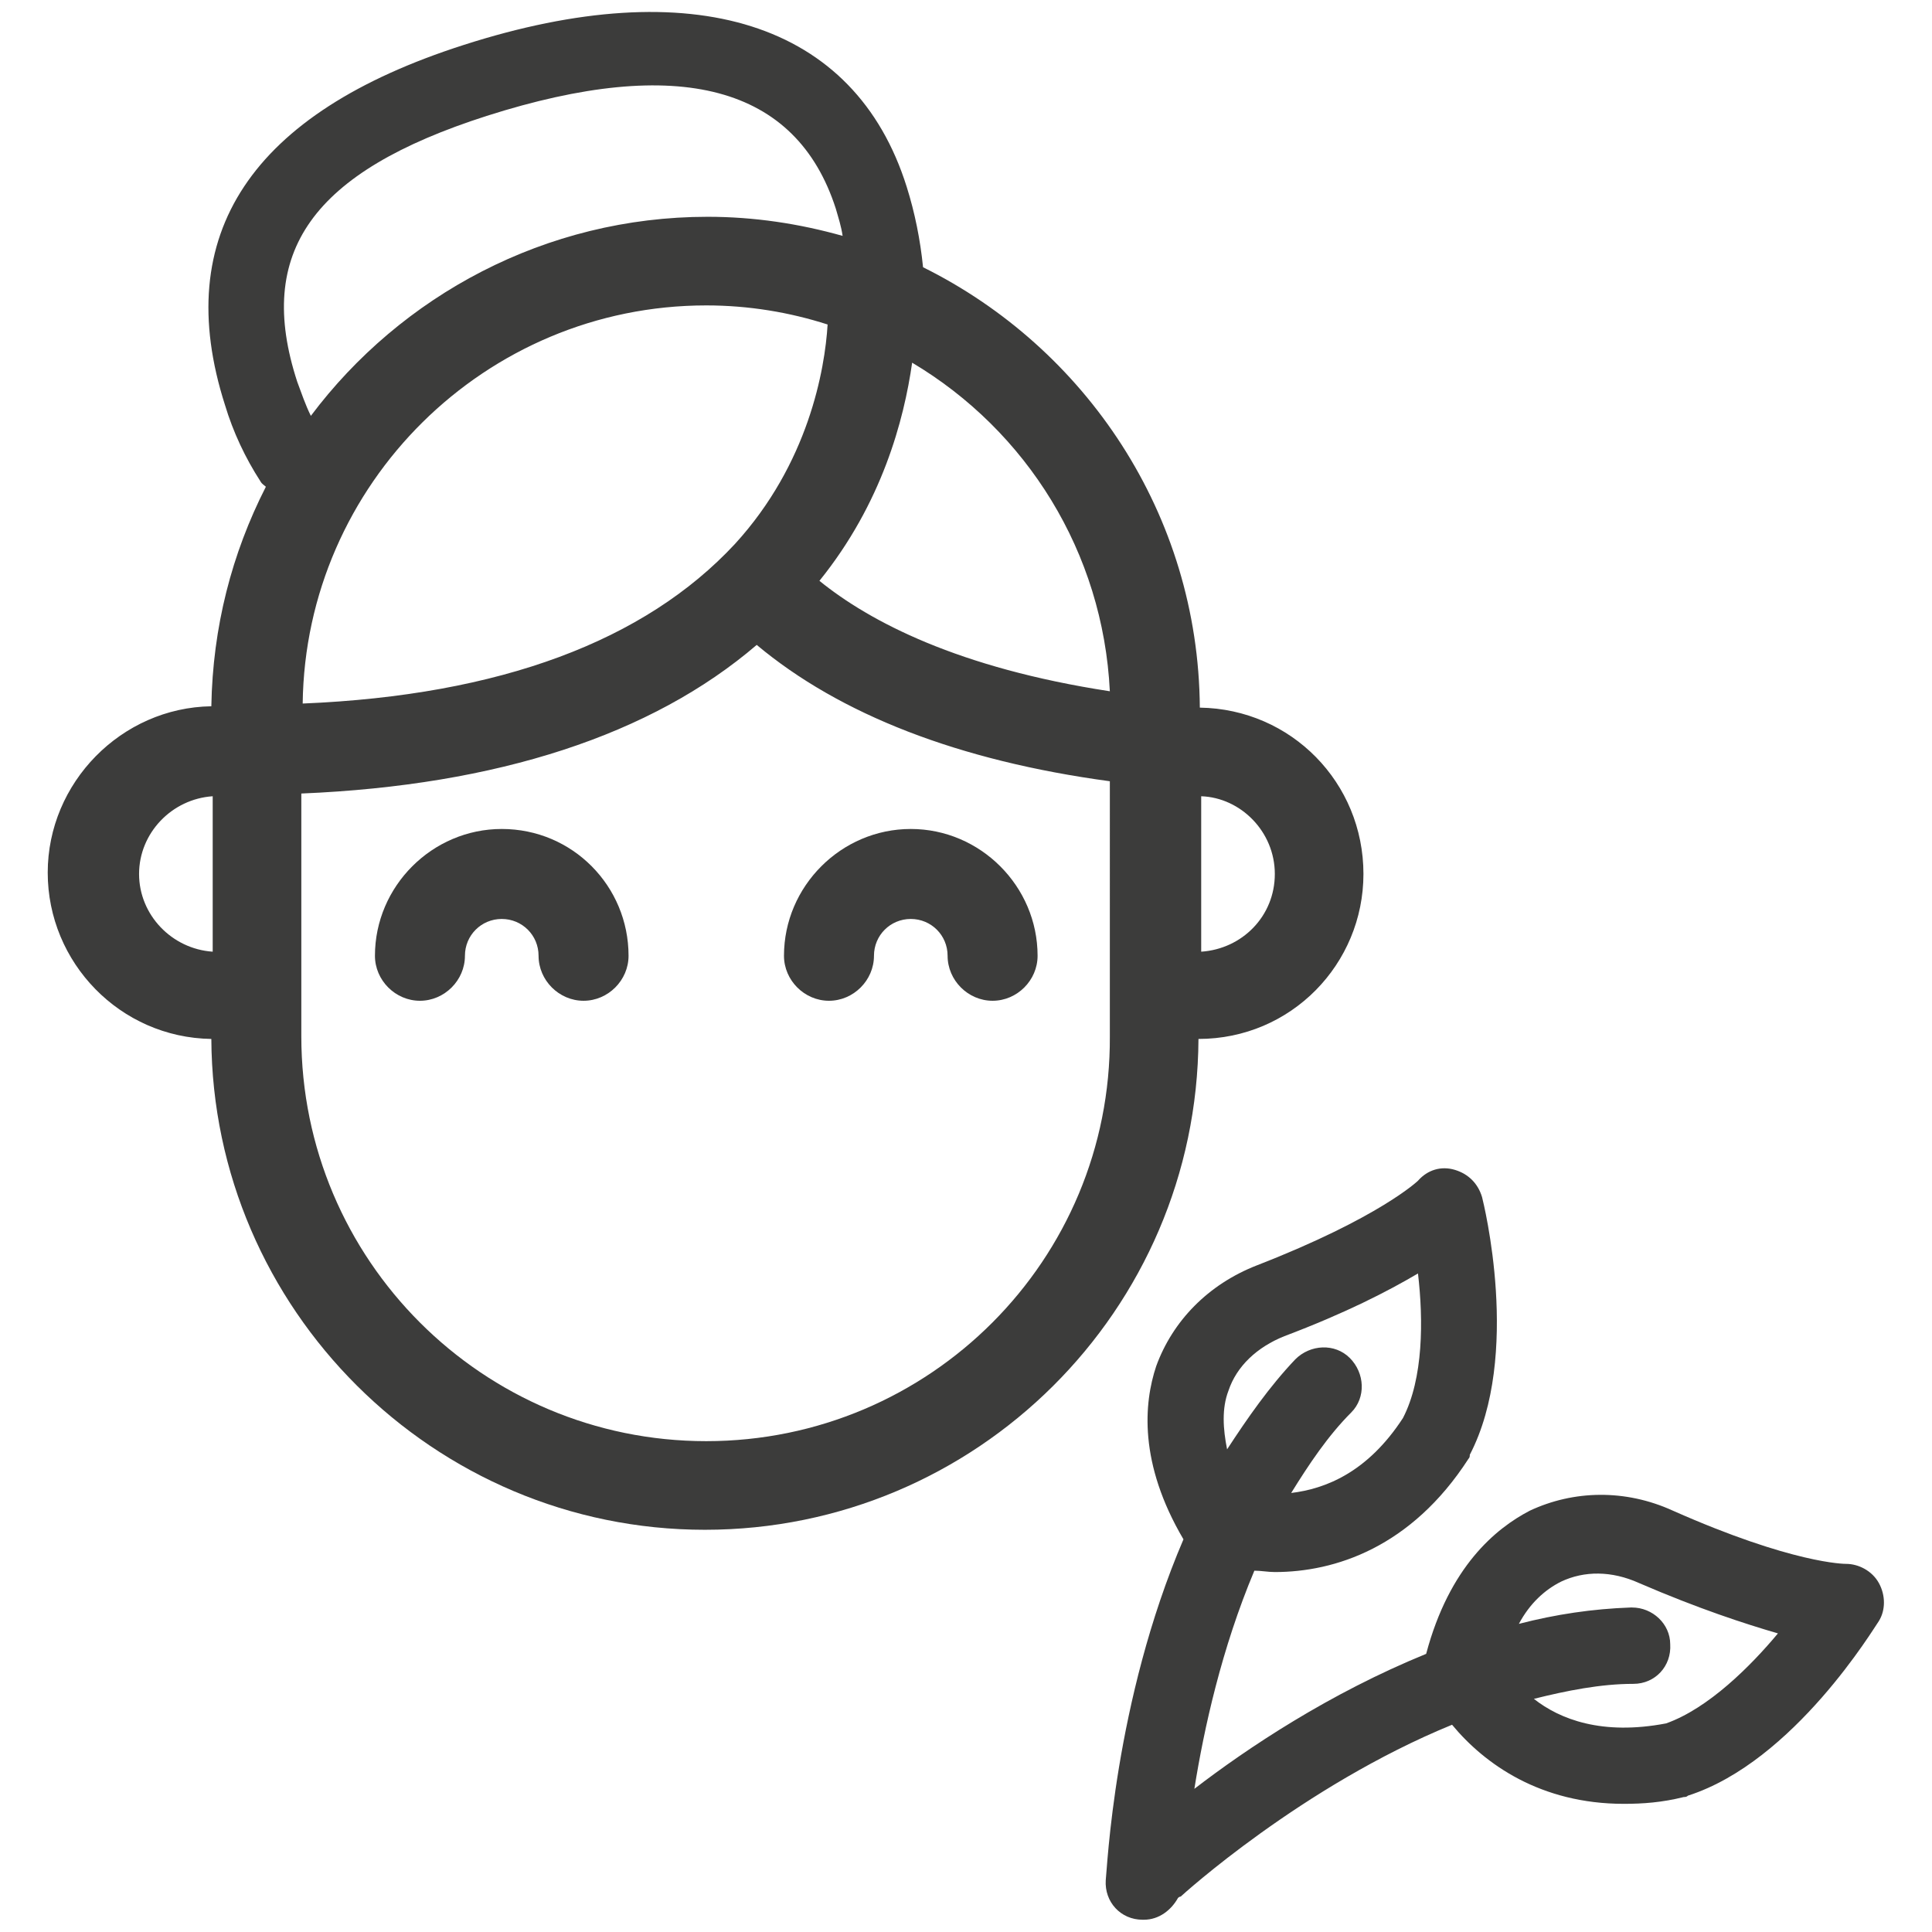 <?xml version="1.0" encoding="utf-8"?>
<svg xmlns="http://www.w3.org/2000/svg" xmlns:xlink="http://www.w3.org/1999/xlink" version="1.1" id="Layer_1" x="0px" y="0px" viewBox="0 0 141.7 141.7" style="enable-background:new 0 0 141.7 141.7;">
<style type="text/css">
	.st0{fill:#3C3C3B;}
</style>
<g>
	<path class="st0" d="M66.8,60.8c-5.1,0-9.3,4.2-9.3,9.3c0,1.8,1.5,3.3,3.3,3.3c1.8,0,3.3-1.5,3.3-3.3c0-1.5,1.2-2.7,2.7-2.7&#xA;		c1.5,0,2.7,1.2,2.7,2.7c0,1.8,1.5,3.3,3.3,3.3c1.8,0,3.3-1.5,3.3-3.3C76.1,65,71.9,60.8,66.8,60.8z"/>
	<path class="st0" d="M36.8,60.8c-5.1,0-9.3,4.2-9.3,9.3c0,1.8,1.5,3.3,3.3,3.3c1.8,0,3.3-1.5,3.3-3.3c0-1.5,1.2-2.7,2.7-2.7&#xA;		s2.7,1.2,2.7,2.7c0,1.8,1.5,3.3,3.3,3.3c1.8,0,3.3-1.5,3.3-3.3C46.1,65,42,60.8,36.8,60.8z"/>
	<path class="st0" d="M100,64.1c0-6.7-5.3-12.1-12-12.2c-0.1-14.2-8.4-26.4-20.3-32.3c-0.2-2-0.6-4-1.2-5.9&#xA;		C62.7,1.6,50.8-2.1,34,3.3c-15.6,5-21.5,13.9-17.5,26.4c0.6,2,1.5,3.9,2.6,5.6c0.1,0.2,0.3,0.3,0.4,0.4c-2.5,4.9-3.9,10.3-4,16.1&#xA;		c-6.6,0.1-12,5.6-12,12.2s5.3,12.1,12,12.2c0.1,19.8,16.3,36,36.2,36c19.9,0,36.1-16.1,36.2-36C94.7,76.2,100,70.7,100,64.1z&#xA;		 M93.5,64.1c0,3.1-2.4,5.5-5.4,5.7V58.4C91,58.5,93.5,61,93.5,64.1z M81.4,50.7c-11.1-1.7-17.6-5.1-21.3-8.1&#xA;		c4.6-5.7,6.2-11.8,6.8-16C75.3,31.6,80.9,40.5,81.4,50.7z M22.8,30.5c-0.4-0.8-0.7-1.7-1-2.5c-3.1-9.5,1.1-15.4,13.9-19.5&#xA;		C49.8,4,58.4,6.3,61.3,15.3c0.2,0.7,0.4,1.3,0.5,2c-3.2-0.9-6.5-1.4-9.9-1.4C40,15.9,29.4,21.7,22.8,30.5z M51.8,22.4&#xA;		c3.1,0,6.1,0.5,8.9,1.4c-0.2,3.3-1.4,10.2-6.8,16.1C47.3,47,36.7,51,22.2,51.6C22.4,35.5,35.6,22.4,51.8,22.4z M10.2,64.1&#xA;		c0-3,2.4-5.5,5.4-5.7v11.4C12.6,69.6,10.2,67.1,10.2,64.1z M51.8,105.7c-16.4,0-29.7-13.3-29.7-29.7V58.2&#xA;		c14.4-0.6,25.7-4.3,33.4-10.9c6.1,5.1,14.8,8.5,25.9,10V76C81.5,92.4,68.2,105.7,51.8,105.7z"/>
	<path class="st0" d="M137.8,116.1c-0.5-0.9-1.5-1.4-2.4-1.4l0,0c-0.1,0-3.9,0-12.7-3.9c-3.5-1.6-7.3-1.5-10.5,0&#xA;		c-2.5,1.3-5.9,4.1-7.6,10.5c-7.1,2.9-13.1,6.9-17,9.9c0.7-4.4,2-10.3,4.4-16c0.5,0,1,0.1,1.5,0.1c4.4,0,10-1.8,14.2-8.3&#xA;		c0.1-0.1,0.1-0.2,0.1-0.3c3.8-7.3,1-18.5,0.9-18.9c-0.3-1-1-1.7-2-2c-1-0.3-2,0-2.7,0.8c0,0-2.8,2.7-11.8,6.2&#xA;		c-3.6,1.4-6.2,4.1-7.4,7.4c-0.9,2.7-1.3,7.1,2,12.7c-5.1,11.9-5.6,24.3-5.7,25c-0.1,1.6,1.1,2.9,2.7,2.9c0,0,0.1,0,0.1,0&#xA;		c1.1,0,2-0.7,2.5-1.6c0.1-0.1,0.2-0.1,0.2-0.1c0.1-0.1,8.9-8.1,19.9-12.6c2.4,2.9,6.5,5.8,12.6,5.8c1.4,0,2.8-0.1,4.4-0.5&#xA;		c0.1,0,0.2,0,0.3-0.1c7.8-2.5,13.7-12.4,14-12.8C138.3,118.1,138.3,117,137.8,116.1z M90.1,102c0.6-1.8,2.1-3.2,4.1-4&#xA;		c4.5-1.7,7.6-3.3,9.8-4.6c0.4,3.4,0.4,7.7-1.1,10.6c-2.6,4-5.7,5.2-8.2,5.5c1.3-2.1,2.7-4.2,4.4-5.9c1.1-1.1,1-2.9-0.1-4&#xA;		c-1.1-1.1-2.9-1-4,0.1c-1.9,2-3.5,4.3-5,6.6C89.7,104.8,89.6,103.3,90.1,102z M122.2,126.4c-4.7,0.9-7.8-0.3-9.7-1.8&#xA;		c2.4-0.6,4.9-1.1,7.3-1.1c1.6,0,2.8-1.3,2.7-2.9c0-1.5-1.3-2.7-2.8-2.7c0,0,0,0-0.1,0c-2.8,0.1-5.5,0.5-8.2,1.2&#xA;		c0.8-1.5,1.9-2.5,3.1-3.1c1.7-0.8,3.7-0.8,5.7,0.1c4.4,1.9,7.8,3,10.2,3.7C128.4,122.2,125.3,125.3,122.2,126.4z"/>
</g>
</svg>